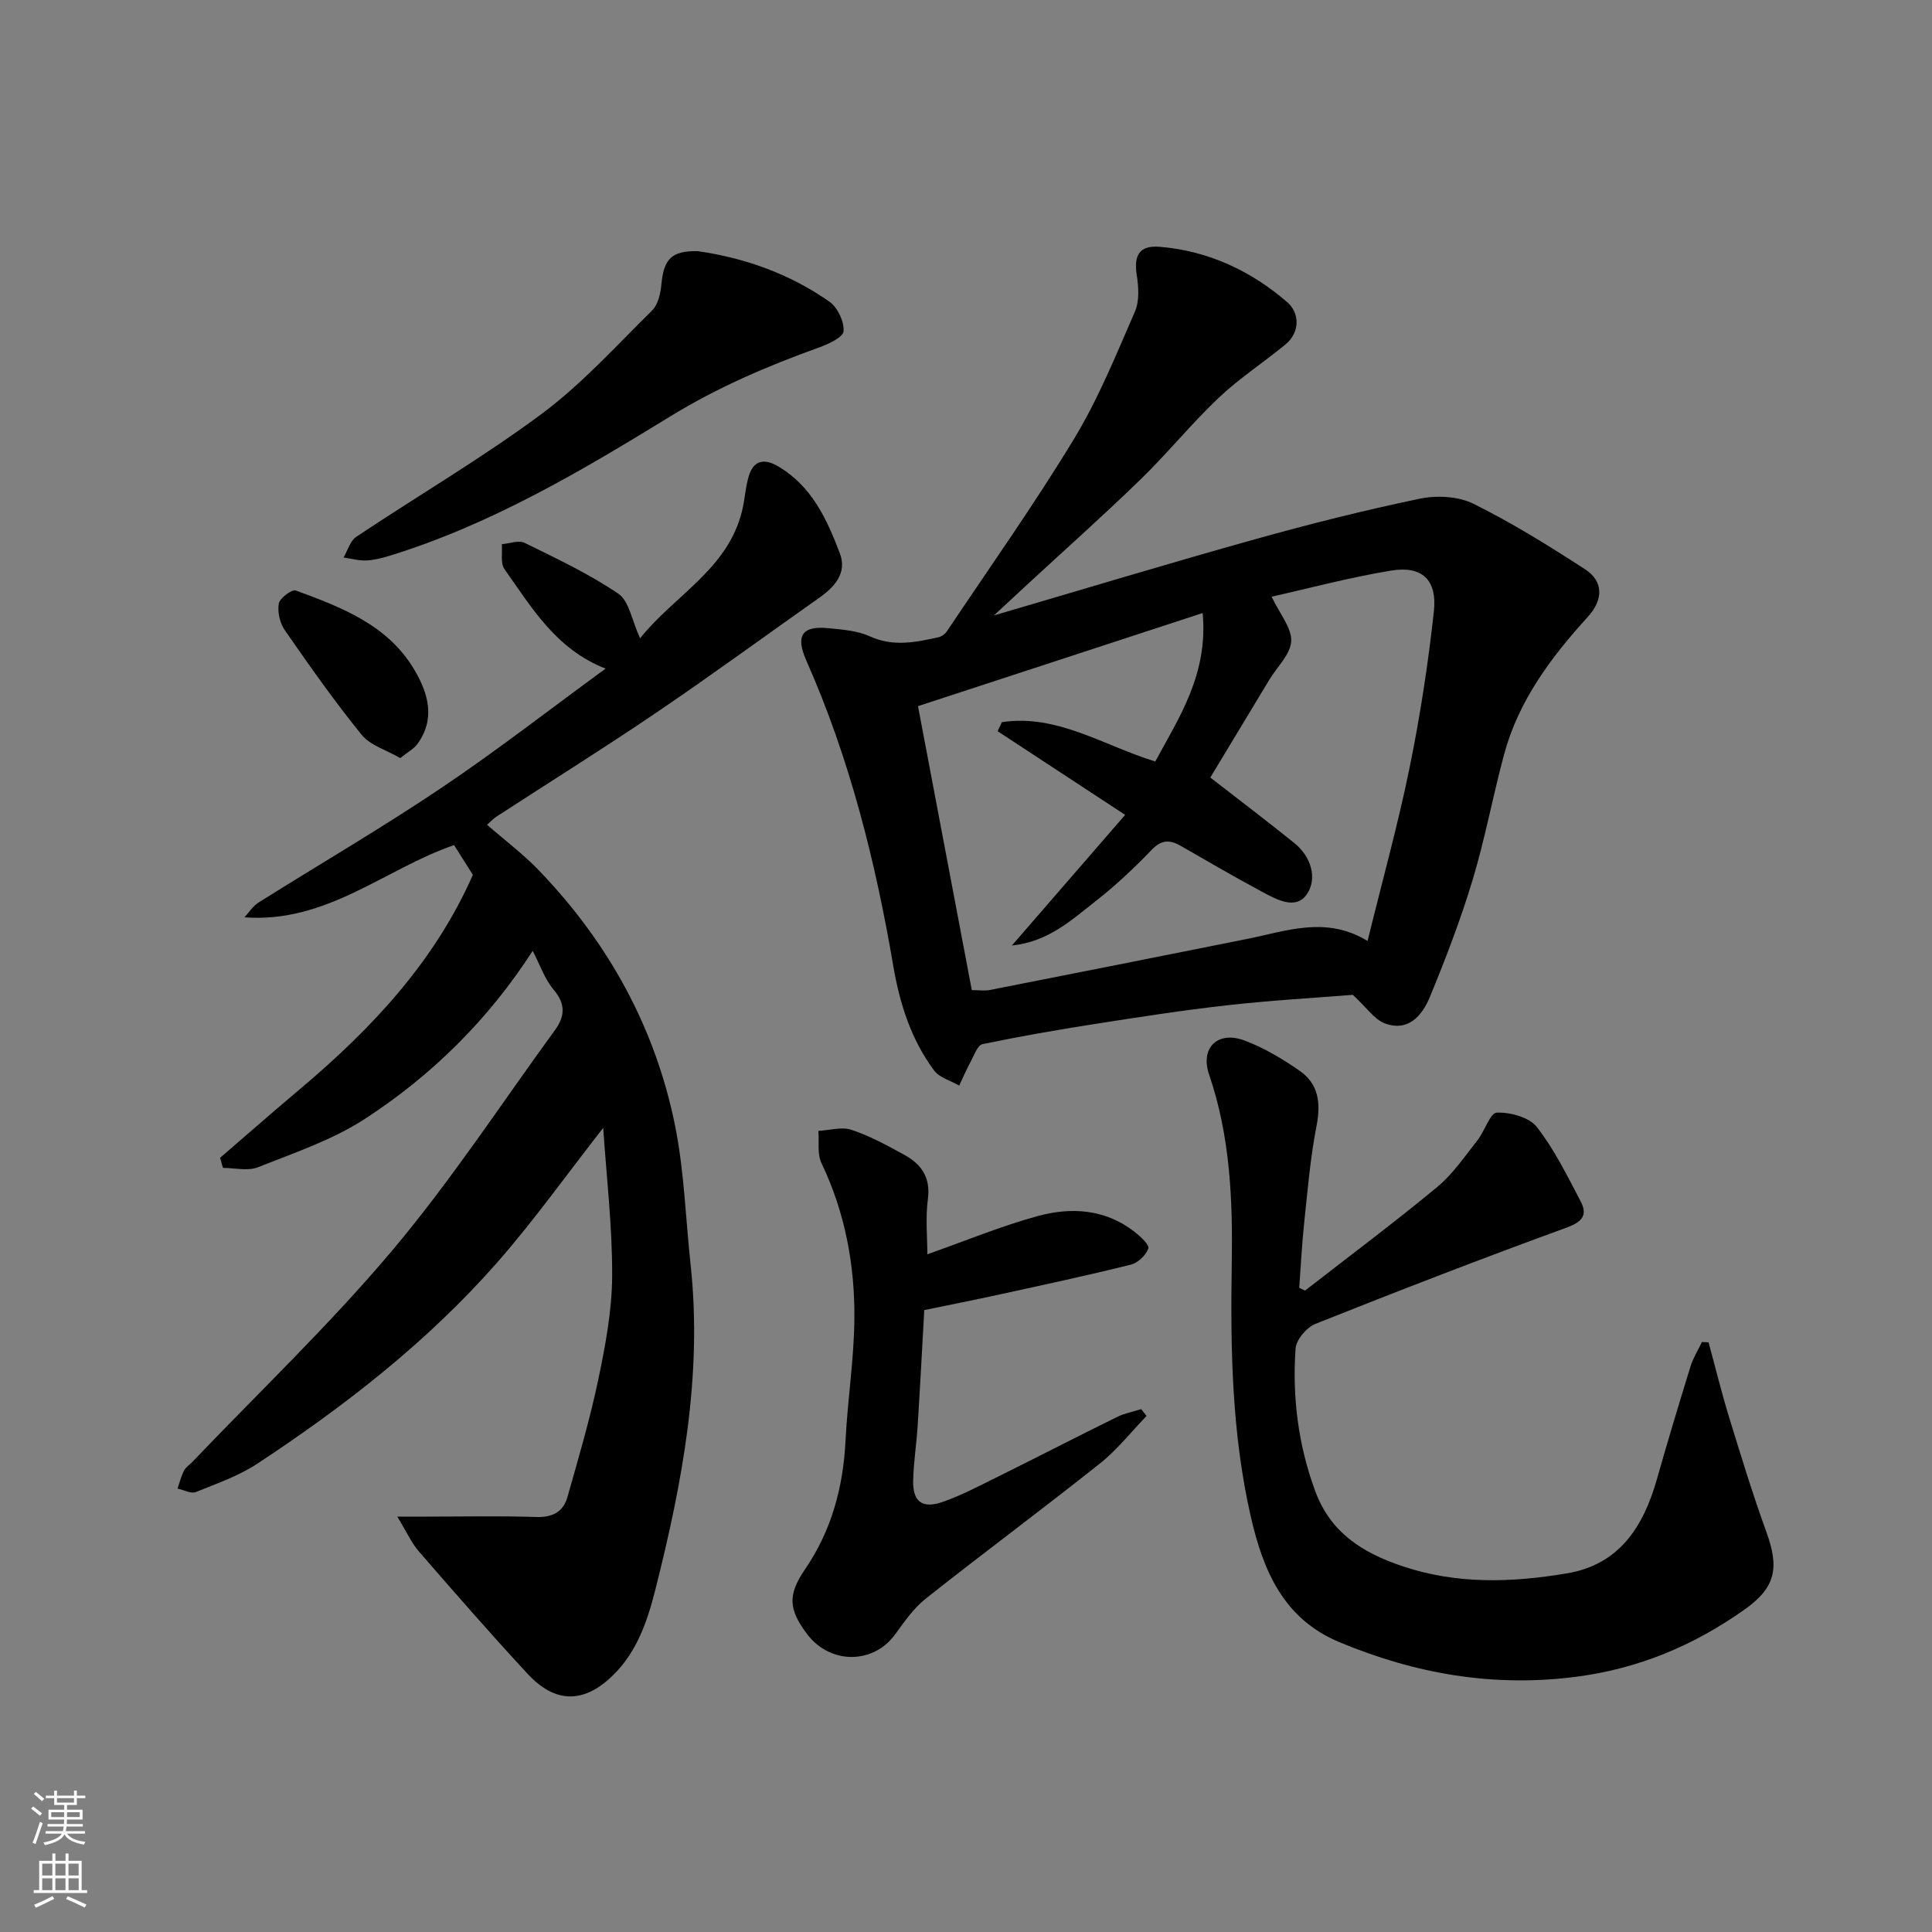 <svg enable-background="new 0 0 400 400" viewBox="0 0 400 400" xmlns="http://www.w3.org/2000/svg"><rect x="0" y="0" width="400" height="400" fill="#808080" stroke="none"/><g fill="#010000"><path d="m205.78 127.42c18.58-5.44 36.28-10.81 54.09-15.78 11.26-3.15 22.63-6 34.07-8.39 3.52-.73 7.96-.51 11.1 1.04 8.01 3.97 15.66 8.72 23.17 13.6 3.77 2.45 3.77 6.26.56 9.79-7.64 8.4-14.37 17.37-17.37 28.53-2.32 8.62-3.94 17.45-6.52 25.99-2.48 8.22-5.57 16.29-8.85 24.23-1.58 3.82-4.47 7.28-9.34 5.44-2.16-.82-3.72-3.24-6.6-5.9-7.61.61-16.79 1.13-25.91 2.15-9.25 1.03-18.47 2.47-27.67 3.91-7.73 1.21-15.45 2.55-23.1 4.15-1.01.21-1.71 2.26-2.4 3.54-.89 1.64-1.62 3.36-2.42 5.04-1.76-1.02-4.08-1.63-5.2-3.13-4.74-6.39-7.1-13.78-8.44-21.61-3.7-21.71-9.03-42.98-17.99-63.21-2.31-5.21-.92-7.29 4.55-6.75 2.9.28 6 .51 8.59 1.69 4.81 2.2 9.41 1.23 14.12.21.66-.14 1.42-.66 1.8-1.22 8.87-13.26 18.11-26.29 26.37-39.91 5.02-8.28 8.7-17.41 12.59-26.33.95-2.18.75-5.1.37-7.57-.64-4.09.55-6.18 4.81-5.83 10.04.84 18.9 5 26.39 11.5 2.4 2.08 2.8 6.09-.47 8.77-4.56 3.73-9.54 6.99-13.8 11.02-5.64 5.35-10.56 11.45-16.13 16.86-7.7 7.48-15.73 14.62-23.62 21.91-2.17 2-4.35 4.03-6.75 6.26zm27.17 41.29c-9.26-6.08-17.83-11.7-26.4-17.32.29-.62.58-1.25.87-1.87 11.45-1.75 21.06 4.86 31.77 8.14 5-9.25 10.96-18.1 9.81-30.74-20.22 6.61-39.45 12.91-58.94 19.28 3.77 19.87 7.43 39.2 11.14 58.79 1.5 0 2.68.19 3.78-.03 17.74-3.49 35.48-7.01 53.2-10.56 8.19-1.64 16.36-4.83 24.96.42 2.98-12.15 6.25-23.9 8.69-35.83 2.19-10.7 3.85-21.55 5.04-32.41.71-6.54-2.46-9.49-8.83-8.45-8.64 1.42-17.14 3.7-24.77 5.41 1.7 3.57 4.18 6.45 4.06 9.2-.12 2.71-2.91 5.3-4.51 7.96-4.23 7.01-8.46 14.02-12.24 20.28 6.19 4.81 11.9 9.12 17.47 13.63 3.4 2.76 4.7 7.2 2.6 10.42-2.31 3.54-6.44 1.17-9.52-.49-5.61-3.01-11.11-6.22-16.63-9.39-2.26-1.3-3.97-1.37-6.04.78-3.65 3.81-7.54 7.45-11.69 10.7-4.96 3.87-9.73 8.35-17.27 9.13 7.99-9.23 15.48-17.86 23.45-27.05z"/><path d="m82.25 314h6.21c7.53 0 15.07-.17 22.59.08 3.36.11 5.57-1.09 6.43-4.12 2.3-8.12 4.7-16.24 6.42-24.49 1.47-7.03 2.81-14.23 2.84-21.36.04-10.24-1.18-20.48-1.85-30.6-7.61 9.72-14.39 19.28-22.1 28.04-14.34 16.29-31.39 29.54-49.45 41.45-3.88 2.56-8.44 4.16-12.8 5.91-1 .4-2.5-.44-3.78-.71.43-1.26.75-2.57 1.35-3.74.36-.71 1.15-1.19 1.72-1.79 13.86-14.52 28.45-28.42 41.35-43.74 12.18-14.46 22.6-30.4 33.76-45.72 2-2.75 2.21-5.32-.28-8.26-1.91-2.26-2.91-5.3-4.37-8.09-9.24 14.32-20.91 25.79-34.72 34.78-6.73 4.38-14.64 7.03-22.18 10.03-2.09.83-4.8.13-7.23.13-.2-.7-.39-1.4-.59-2.09 5.54-4.77 11.03-9.6 16.62-14.3 14.86-12.51 27.89-26.46 35.71-44.29-1.34-2.13-2.54-4.02-3.89-6.15-14.23 4.87-26.36 16.23-43.4 14.95.96-1.03 1.76-2.33 2.92-3.06 12.56-7.9 25.41-15.38 37.72-23.65 11.5-7.72 22.46-16.26 34.13-24.78-10.28-4.02-15.3-12.65-20.93-20.59-.88-1.23-.4-3.43-.56-5.17 1.59-.13 3.49-.88 4.72-.28 6.61 3.25 13.34 6.41 19.4 10.52 2.25 1.52 2.81 5.55 4.51 9.25 7.13-8.95 18.21-14.3 21.14-26.47.57-2.37.67-4.87 1.39-7.18.98-3.15 3.08-3.67 5.96-2.01 7.03 4.07 10.17 10.97 12.86 18.02 1.57 4.13-1.06 7-4.32 9.29-11.2 7.89-22.25 15.99-33.59 23.68-10.92 7.41-22.13 14.4-33.2 21.6-.66.43-1.21 1.04-1.92 1.67 3.7 3.23 7.48 6.06 10.71 9.42 14.39 14.95 24.12 32.57 28.22 52.9 1.9 9.45 2.18 19.22 3.22 28.84 2.46 22.87-1.73 45.1-7.27 67.05-1.73 6.87-4.07 13.98-10.1 19.05-6.2 5.23-11.73 3.55-16.34-1.42-7.73-8.34-15.2-16.92-22.66-25.51-1.46-1.73-2.41-3.89-4.37-7.09z"/><path d="m270.2 267.2c9.15-7.12 18.44-14.06 27.36-21.44 3.24-2.68 5.7-6.35 8.35-9.7 1.49-1.88 2.61-5.66 3.99-5.7 2.8-.1 6.7.95 8.29 2.98 3.63 4.64 6.27 10.07 9.04 15.33 1.52 2.89.42 4.29-2.93 5.51-17.42 6.35-34.72 13.04-51.95 19.91-1.83.73-4 3.29-4.12 5.13-.69 10.06.55 19.95 4.07 29.49 3.14 8.53 9.66 12.73 18.02 15.54 11.34 3.82 22.67 3.41 34.08 1.5 10.9-1.82 15.86-9.69 18.65-19.52 2.22-7.81 4.56-15.59 6.96-23.35.54-1.75 1.56-3.36 2.36-5.03.46.02.91.05 1.37.07 1.42 5.21 2.7 10.47 4.29 15.63 2.43 7.91 4.85 15.83 7.67 23.6 2.7 7.44 1.99 11.48-4.51 16.09-10.52 7.45-21.99 12.28-35.04 13.94-17.12 2.18-33.22-.66-48.89-7.21-11.49-4.8-15.71-14.71-18.28-25.9-3.94-17.2-4.24-34.65-3.96-52.15.22-13.37-.29-26.59-4.69-39.45-1.89-5.52 1.78-9.08 7.23-7.08 4.05 1.49 7.9 3.8 11.47 6.27 3.96 2.73 4.47 6.7 3.55 11.42-1.29 6.57-1.84 13.3-2.55 19.97-.48 4.51-.71 9.05-1.04 13.58.4.2.81.38 1.21.57z"/><path d="m192 259.69c7.84-2.77 15.18-5.81 22.78-7.9 6.97-1.92 14.02-1.49 20.1 3.23 1.21.94 3.12 2.7 2.87 3.45-.48 1.4-2.15 3-3.61 3.36-9 2.24-18.07 4.18-27.12 6.16-5.22 1.14-10.47 2.18-15.66 3.25-.46 8.17-.87 16.08-1.37 23.98-.24 3.77-.84 7.53-.93 11.3-.11 4.38 1.88 5.92 6.13 4.43 3.98-1.4 7.76-3.41 11.56-5.29 8.21-4.07 16.36-8.27 24.59-12.32 1.53-.76 3.29-1.07 4.94-1.59.37.47.73.94 1.1 1.41-3.19 3.3-6.07 6.99-9.63 9.82-11.91 9.47-24.13 18.53-36.06 27.98-2.53 2-4.47 4.83-6.41 7.48-4.55 6.19-13.47 6.17-18.22-.17-3.79-5.06-4.01-8.06-.4-13.34 5.52-8.08 7.92-17.03 8.4-26.71.42-8.38 1.75-16.73 1.83-25.09.11-11.19-1.91-22.07-6.82-32.33-.9-1.89-.45-4.42-.63-6.66 2.3-.12 4.83-.9 6.86-.22 3.81 1.27 7.42 3.25 10.97 5.2 3.5 1.93 5.43 4.67 4.84 9.13-.52 3.91-.11 7.96-.11 11.44z"/><path d="m144.5 52c9.96 1.45 19.11 4.78 27.23 10.46 1.68 1.18 3.06 4.1 2.92 6.11-.08 1.25-3.13 2.67-5.08 3.37-10.73 3.86-20.98 8.24-30.88 14.32-18.43 11.31-37.2 22.41-58.15 28.84-1.54.47-3.16.88-4.76.94-1.54.05-3.1-.39-4.65-.62.86-1.45 1.36-3.43 2.63-4.28 12.74-8.5 26-16.27 38.28-25.37 8.38-6.21 15.5-14.13 22.98-21.5 1.23-1.21 1.74-3.5 1.91-5.35.5-5.38 2.15-7.02 7.57-6.92z"/><path d="m82.87 156.95c-2.9-1.68-6.21-2.62-7.99-4.81-5.63-6.94-10.79-14.28-15.9-21.64-1.03-1.48-1.56-3.79-1.26-5.53.2-1.13 2.71-3.01 3.51-2.72 9.49 3.49 19.09 7.14 24.58 16.46 2.83 4.8 4.41 10.12.6 15.34-.73 1-1.97 1.64-3.54 2.9z"/></g><path d="m6.44 374.46.42-.45c.65.47 1.27.95 1.85 1.44l-.45.49c-.65-.56-1.25-1.06-1.82-1.48m.93 7.33-.63-.26c.55-1.36 1.05-2.8 1.52-4.33.19.1.38.19.59.27-.46 1.29-.95 2.73-1.48 4.32m-.38-10.38.44-.42c.43.34 1.01.82 1.74 1.44l-.49.49c-.53-.51-1.09-1.01-1.69-1.51m2.5.35h1.72v-1.04h.59v1.04h3.52v-1.04h.59v1.04h1.75v.53h-1.75v1.42h-2.03v.97h3.22v2.03h-3.24c0 .35-.01.66-.03.93h3.32v.53h-3.37c-.03.27-.08.58-.15.94h3.96v.53h-3.71c.67.92 1.93 1.48 3.79 1.68-.13.24-.23.44-.29.59-2.13-.38-3.48-1.08-4.04-2.12-.43.97-1.77 1.72-4.03 2.23-.09-.19-.2-.37-.33-.55 2.1-.42 3.37-1.03 3.81-1.83h-3.36v-.53h3.58c.08-.29.13-.61.16-.94h-3.33v-.53h3.39c.02-.27.04-.58.04-.93h-3.23v-2.03h3.25v-.97h-2.07v-1.42h-1.73zm1.12 3.44v1h2.65c.01-.3.02-.44.01-.4v-.25-.35zm1.19-2h3.52v-.91h-3.52zm4.71 2h-2.63v.59c0 .15-.01.28-.01.4h2.64z" fill="#fafbfa"/><path d="m13.56 383.74h.63v1.52h2.72v6.07h1.13v.6h-11.06v-.6h1.13v-6.07h2.73v-1.52h.63v1.52h2.1v-1.52zm-2.69 8.83.38.56c-1.24.63-2.53 1.25-3.85 1.85-.1-.21-.21-.42-.34-.63 1.36-.55 2.63-1.15 3.81-1.78m-2.13-4.27h2.1v-2.45h-2.1zm0 3.04h2.1v-2.46h-2.1zm2.72-3.04h2.1v-2.45h-2.1zm0 3.04h2.1v-2.46h-2.1zm6.07 3.6c-1.41-.71-2.7-1.3-3.86-1.78l.35-.56c1.45.62 2.75 1.19 3.88 1.72zm-1.25-9.09h-2.1v2.45h2.1zm-2.09 5.49h2.1v-2.46h-2.1z" fill="#fafbfa"/></svg>